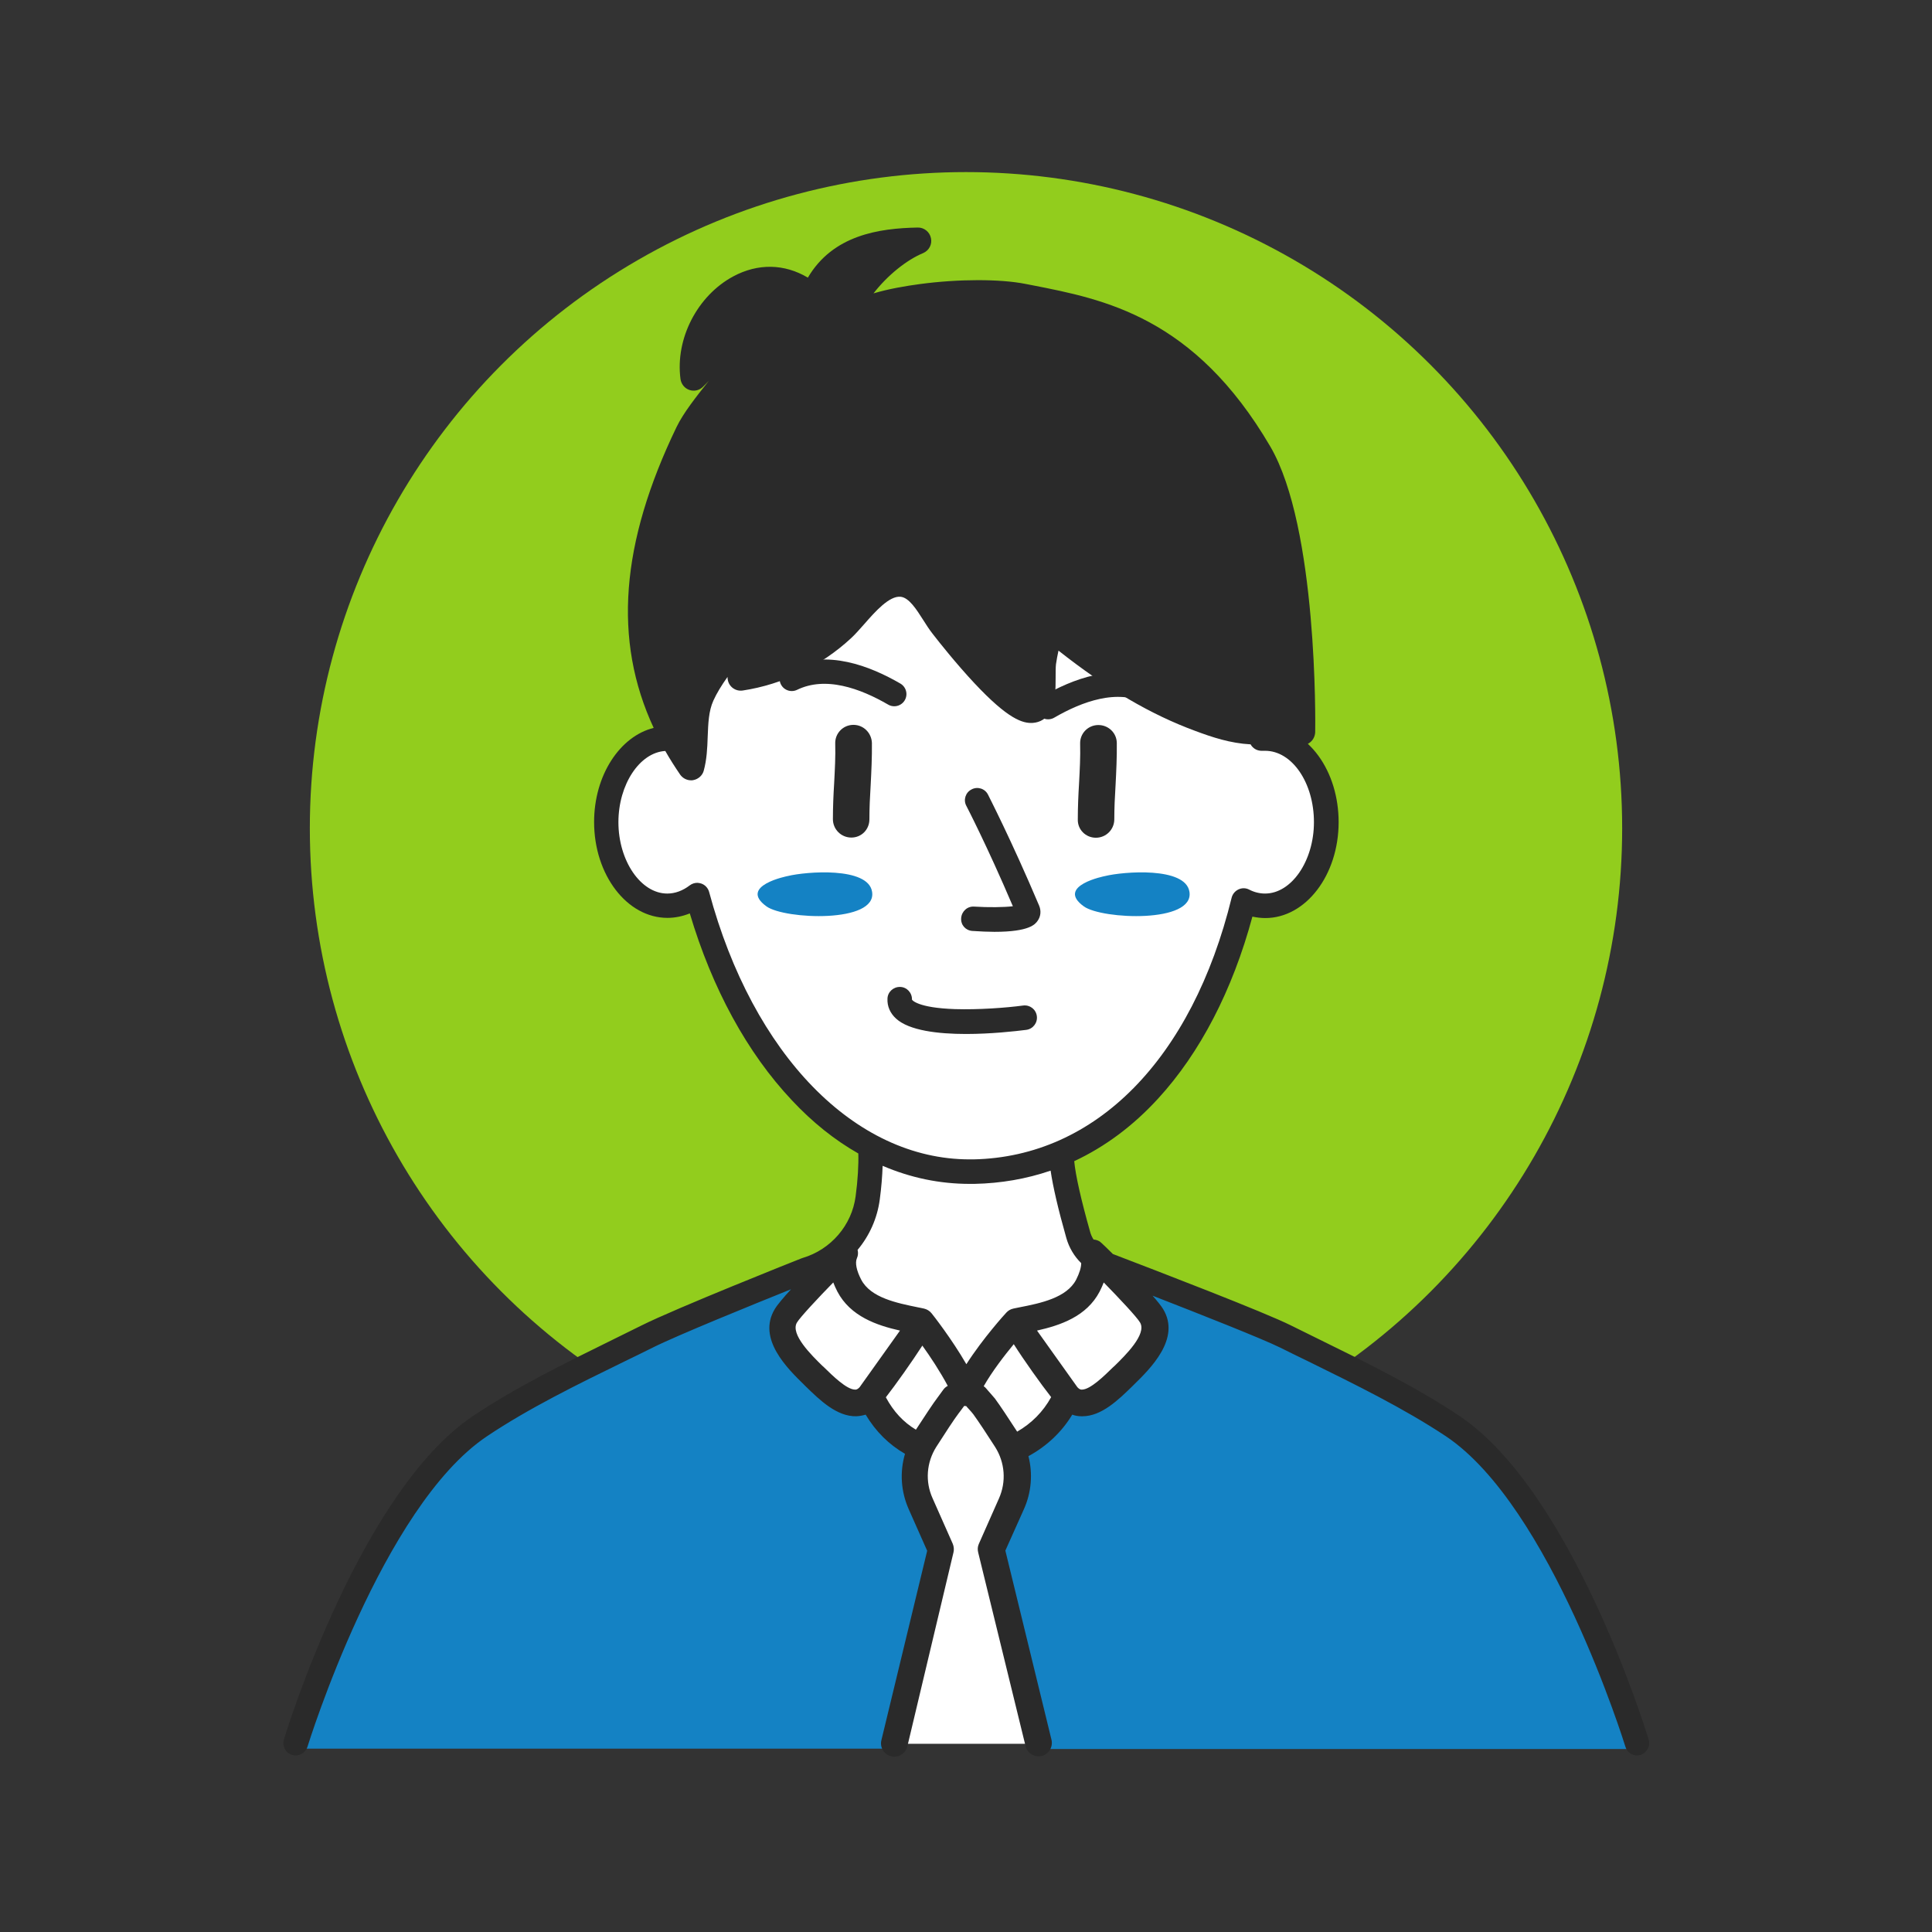 <svg xmlns="http://www.w3.org/2000/svg" xmlns:xlink="http://www.w3.org/1999/xlink" id="Camada_1" x="0px" y="0px" viewBox="0 0 1080 1080" style="enable-background:new 0 0 1080 1080;" xml:space="preserve"><rect x="0" y="0" width="1080" height="1080" fill="#333333" stroke="none"/><circle style="fill:#92CD1D;" cx="540" cy="463" r="366.8"></circle><g>	<g>		<path style="fill:#FFFFFF;" d="M811.8,797.4c-28.7-19.2-62.5-34.7-93.4-50.1c-14.9-7.4-75.2-30.6-100.7-40.4   c-7.4-2.8-13-8.9-15.1-16.5c-4-14-9.8-36.3-9.2-45.6c52-22.1,86.1-77.1,101.8-141.2c3.7,1.9,7.8,3,12,3c18.9,0,34.2-21,34.2-46.7   c0-25.8-15.3-46.7-34.2-46.7c-0.7,0-1.4,0-2,0.1c0.1-0.8,0-1.5,0-2.2c-3-145.8-73-200.8-165.2-198.9   c-90.6,1.8-161.8,86.5-161.9,201.7c-1.6-0.4-3.3-0.5-5.1-0.5c-18.8,0-34.2,20.9-34.2,46.7c0,25.8,15.3,46.7,34.2,46.7   c6.1,0,11.8-2.2,16.7-6c16.7,62.1,50.7,115.8,96.5,140.3l0,0c0.7,6.5,0.2,17.7-1.3,28.9c-2.5,19-16.1,34.7-34.5,40.2   c0,0-69.9,27.8-88.9,37.3c-30.9,15.4-64.8,31-93.4,50.1c-61.5,41.1-103.1,177.2-103.1,177.2h750   C914.9,974.6,873.3,838.5,811.8,797.4z"></path>		<g>			<path style="fill:#1482C4;" d="M512.5,843.3l11.3,25.5l-19.2,107.9h0.6c-0.1,0.3-0.2,0.5-0.3,0.8H165c0,0,41.6-136.1,103.1-177.2    c28.7-19.2,62.5-34.7,93.5-50.2c18.9-9.4,88.9-37.3,88.9-37.3c7.1-2.1,13.4-5.6,18.6-10.5l1.9,2c-6.5,6.2-28.4,28.3-31.8,34.1    c-7,11.7,7.2,25.4,15.4,33.3c8.9,8.8,22,22.2,31.7,11.4c0.1,0.1,0.3,0.3,0.4,0.6c10.5,17.2,21.5,21.3,28.5,23.6    C508.3,818.3,507.3,831.7,512.5,843.3z"></path>			<path style="fill:#1482C4;" d="M574.4,976.7h1l-21.5-110.6l11.4-25.4c5.3-11.7,7.6-18.5,0.8-29.2c11.3-6.8,19.3-8.9,30-27.4    c0.1-0.4,0.4-0.6,0.4-0.7c9.7,10.8,22.7-2.7,31.7-11.4c8.2-7.9,22.3-21.7,15.4-33.3c-1.9-3.1-9-10.8-16.2-18.3    c-3.8-3.9-7.6-7.9-10.7-10.9c0.3,0.2,0.7,0.3,1,0.4c25.6,9.8,85.9,33,100.7,40.4c30.9,15.4,64.8,31,93.5,50.2    c52.8,35.3,90.9,140.5,100.7,169.6c1.6,4.8,2.4,7.6,2.4,7.6H574.7C574.6,977.3,574.5,977,574.4,976.7z"></path>		</g>		<path style="fill:#1482C4;" d="M440.4,489.7c10.2-2.5,44.9-5.3,47.1,8.8c2.9,17.7-48.8,15.5-59,8.2   C412.4,495.1,440.4,489.7,440.4,489.7z"></path>		<path style="fill:#1482C4;" d="M617.8,489.7c10.2-2.5,44.9-5.3,47.1,8.8c2.9,17.7-48.8,15.5-59,8.2   C589.8,495.1,617.8,489.7,617.8,489.7z"></path>		<g>			<path style="fill:#2A2A2A;" d="M543.5,520.4c4.7,0.3,8.8,0.5,12.4,0.5c19.7,0,22.8-4.3,24.1-6.1c1.8-2.5,2.1-5.6,0.9-8.5    c-15.7-37.1-28.5-61.8-28.6-62.1c-1.7-3.4-5.9-4.7-9.2-2.9c-3.4,1.7-4.7,5.9-2.9,9.2c0.1,0.2,11.6,22.3,26,56.1    c-5,0.6-13.6,0.7-21.6,0.2c-3.8-0.3-7,2.6-7.3,6.4S539.7,520.1,543.5,520.4z"></path>			<path style="fill:#2A2A2A;" d="M612.6,468.3c5.7,0,10.3-4.6,10.3-10.3c0-6.2,0.3-12.7,0.7-19c0.4-7.7,0.8-15.8,0.7-23.7    c-0.1-5.7-4.8-10.1-10.5-10c-5.7,0.1-10.2,4.8-10,10.5c0.2,7.2-0.2,14.4-0.6,22.1c-0.4,6.5-0.7,13.3-0.7,20.1    C602.3,463.7,606.9,468.3,612.6,468.3z"></path>			<path style="fill:#2A2A2A;" d="M477.1,405.2c-0.1,0-0.2,0-0.2,0c-5.7,0.1-10.2,4.8-10,10.5c0.2,7.2-0.2,14.4-0.6,22.1    c-0.4,6.5-0.7,13.3-0.7,20.1c0,5.7,4.6,10.3,10.3,10.3S486,463.7,486,458c0-6.2,0.3-12.7,0.7-19c0.4-7.7,0.8-15.8,0.7-23.7    C487.2,409.7,482.7,405.2,477.1,405.2z"></path>			<path style="fill:#2A2A2A;" d="M579.6,568c-0.5-3.8-3.9-6.4-7.7-5.9c-9.8,1.3-25,2.4-38,2c-21.2-0.7-24.1-5.2-24.1-5.3    c0.1-3.8-2.8-7-6.6-7.1c-3.8-0.1-7,2.8-7.1,6.6c-0.2,4.2,1.5,8.1,4.8,11.1c7.3,6.7,23.5,8.6,39.1,8.6c13.9,0,27.3-1.5,33.7-2.3    C577.5,575.2,580.1,571.7,579.6,568z"></path>			<path style="fill:#2A2A2A;" d="M921.6,972.4c-1.7-5.7-43-138.9-105.8-180.9c-24.2-16.2-51.7-29.7-78.4-42.8    c-5.3-2.6-10.6-5.2-15.8-7.8c-14.8-7.4-73.1-29.8-99.5-39.9c-3-3-5.3-5.2-6.4-6.2c-0.3-0.2-0.6-0.5-0.8-0.7    c-1.1-0.7-2.3-1.1-3.6-1.2c-0.9-1.4-1.6-3-2-4.6c-5-17.7-8.1-31.5-8.8-39.2c17.1-8,32.8-19.6,46.9-35    c23.4-25.5,41.6-60.5,52.7-101.7c2.4,0.5,4.8,0.8,7.2,0.8c22.6,0,41-24,41-53.6c0-13.9-4-27.1-11.3-37.1    c-1.8-2.5-3.8-4.7-5.9-6.7c0.2-0.1,0.3-0.2,0.5-0.3c2.2-1.3,3.5-3.7,3.6-6.2c0.1-4.6,1.4-114.4-25.1-159.7    c-42.5-72.6-92.9-82.3-133.3-90.2l-3.6-0.7c-14.2-2.8-37.4-2.8-59,0.1c-8.2,1.1-17.5,2.7-25.9,5.2c7.7-10,18.5-18.7,27.7-22.5    c3.3-1.4,5.2-4.9,4.4-8.4c-0.7-3.5-3.9-6-7.4-5.9c-21.6,0.4-47.4,4.2-61.4,28c-13.1-7.8-27.9-8.1-41.7-0.7    c-20.1,10.8-32.5,34.9-29.5,57.4c0.4,2.8,2.3,5.2,5,6.1c2.7,0.9,5.7,0.2,7.7-1.9l0.6-0.6c0.8-0.8,1.7-1.7,2.6-2.7    c-7.3,9.2-14.2,17.9-18.1,25.9c-31.3,64.9-35.6,119.1-12.8,168.2c-18.9,4.7-33.3,26.5-33.3,52.6c0,29.6,18.4,53.6,41,53.6    c4.3,0,8.5-0.9,12.5-2.5c12.5,42,32.1,78,57.1,104.5c11.5,12.3,23.9,22.2,37.1,29.7c0.2,6.2-0.3,15.1-1.5,23.9    c-2.1,16.2-13.8,29.8-29.6,34.5c-0.2,0.1-0.4,0.1-0.6,0.2c-2.9,1.1-70.4,28-89.4,37.5c-5.2,2.6-10.5,5.2-15.8,7.8    c-26.6,13.1-54.2,26.6-78.4,42.8c-62.8,42-104.1,175.2-105.8,180.9c-1.1,3.6,0.9,7.5,4.6,8.6c0.7,0.2,1.3,0.3,2,0.3    c2.9,0,5.7-1.9,6.6-4.9c0.4-1.3,41.6-134.2,100.3-173.5c23.4-15.7,50.6-29,76.8-41.8c5.4-2.6,10.7-5.2,15.9-7.8    c14-7,56.9-24.4,77.3-32.6c-4.2,4.6-7.7,8.7-9.1,11.1c-10,16.6,7.2,33.3,16.4,42.3l0.9,0.9c7.8,7.6,17.4,17,28.4,16.7    c1.7-0.1,3.4-0.4,5.1-0.9c5.7,9.5,13,16.7,22,21.9c-3,10.2-2.3,21.1,2.1,31l10.3,23.2l-25.6,105.9c-1,4,1.5,8,5.5,9    c0.6,0.1,1.2,0.2,1.8,0.2c3.3,0,6.4-2.3,7.2-5.7L533,867.8c0.4-1.6,0.2-3.3-0.4-4.8l-11.3-25.5c-4.2-9.3-3.4-20,2.1-28.7    c4.8-7.5,10-15.5,12.6-18.9l0.4-0.5c1.8-2.4,2.4-3.2,2.6-3.5c0,0,0,0,0,0c0.3,0,0.5,0.1,0.8,0.1c0.1,0,0.2,0,0.3,0    c0.3,0.3,0.8,1,1.5,1.7c0.8,0.9,2.2,2.4,2.5,2.9c2.7,3.7,8,11.7,12.2,18.3c5.5,8.7,6.3,19.4,2.1,28.8L547.2,863    c-0.7,1.5-0.8,3.2-0.4,4.8l26.5,108.3c0.8,3.4,3.9,5.7,7.2,5.7c0.6,0,1.2-0.1,1.8-0.2c4-1,6.4-5,5.5-9l-25.8-105.8l10.3-23    c4.3-9.5,5.1-20,2.6-29.8c10.1-5.5,18.5-13.3,24.5-23.2c1.6,0.6,3.3,0.9,5.1,0.9c0.2,0,0.4,0,0.6,0c10.7,0,20.2-9.3,27.8-16.7    l0.9-0.9c9.2-9,26.4-25.8,16.4-42.3c-1-1.7-3.2-4.4-5.9-7.5c27.5,10.7,60.9,23.9,71.3,29c5.2,2.6,10.5,5.2,15.9,7.8    c26.2,12.9,53.3,26.2,76.8,41.8c58.7,39.3,99.9,172.2,100.3,173.5c0.9,3,3.6,4.9,6.6,4.9c0.7,0,1.3-0.1,2-0.3    C920.6,979.8,922.7,976,921.6,972.4z M396.4,498.6c-0.6-2.2-2.3-4-4.4-4.7c-0.7-0.2-1.5-0.4-2.2-0.4c-1.5,0-3,0.5-4.2,1.4    c-3.9,3-8.2,4.6-12.6,4.6c-14.8,0-27.3-18.3-27.3-39.9c0-21.1,11.9-39,26.2-39.8c2.5,4.4,5.3,8.8,8.3,13.2c1.4,2,3.7,3.2,6.1,3.2    c0.4,0,0.8,0,1.2-0.1c2.8-0.5,5.2-2.6,5.9-5.3c1.7-6.2,2-12.7,2.2-18.9c0.3-7.4,0.5-14.4,3.2-20.3c1.8-4,4.6-8.6,7.9-13.2    c0,0.5,0,0.9,0.1,1.4c0.6,4.1,4.4,6.8,8.4,6.2c0,0,0,0,0,0c22.4-3.4,43.9-13.8,60.5-29.2c2.4-2.2,4.8-5,7.4-7.9    c6.2-7.1,14.1-16,20.4-15.3c4.7,0.5,8.9,7.2,12.6,13c1.7,2.7,3.3,5.2,5.1,7.5l0.7,0.9c3.1,4,12.6,16,22.8,26.9    c18.9,20.2,27.1,22.6,32.7,22.2c4-0.3,7.4-2.3,9.5-5.9c3.2-5.4,3.2-13,3.2-19.6c0-2.8,0-5.5,0.2-7.3c0.4-2.5,0.8-5,1.4-7.6    c27,21.3,51.5,35.7,76.5,44.9c9.4,3.5,19.5,6.9,30.9,7.5c0.3,0.6,0.7,1.1,1.2,1.6c1.4,1.4,3.4,2.1,5.4,2c0.4,0,0.9,0,1.5,0    c15.1,0,27.3,17.9,27.3,39.9c0,21.6-12.5,39.9-27.3,39.9c-3,0-6-0.7-8.9-2.2c-1.9-1-4.1-1-6-0.1c-1.9,0.9-3.3,2.6-3.8,4.6    c-22.1,90.2-76,144.9-144.3,146.3c-0.7,0-1.4,0-2.2,0C478,648.1,420.9,589.7,396.4,498.6z M491.8,670.5    c0.9-6.6,1.4-13.1,1.6-18.8c15.6,6.7,31.9,10.1,48.7,10.1c0.8,0,1.7,0,2.5,0c15-0.3,29.2-2.8,42.7-7.4c1.3,8.9,4.2,21.5,8.8,37.7    c1.5,5.3,4.4,10.2,8.3,14c0,2.5-1,5.6-2.8,9.2c-5.3,10.2-19.9,13.2-31.7,15.5c-1.2,0.2-2.3,0.5-3.4,0.7c-1.5,0.3-2.9,1.1-3.9,2.2    c-0.7,0.7-13.2,14.5-22.4,28.9c-8.2-14.2-18.8-27.7-19.4-28.4c-1.1-1.4-2.6-2.3-4.3-2.7c-1.1-0.2-2.2-0.5-3.4-0.7    c-11.7-2.4-26.4-5.3-31.7-15.5c-2.6-5-3.5-9.4-2.4-11.9c0.7-1.5,0.8-3.2,0.4-4.7C486,690.8,490.4,681.1,491.8,670.5z     M480.5,775.5c-1.2,1.3-2,1.3-2.4,1.3c0,0-0.1,0-0.1,0c-4.7,0-12.6-7.8-17.4-12.5l-1-0.9c-5.8-5.7-18-17.6-14.1-24.1    c1.8-3,11.8-13.7,20.3-22.4c0.6,1.6,1.4,3.3,2.3,5.1c7.3,13.9,22.1,18.9,35,21.8L480.5,775.5z M524.5,780.7l-0.3,0.4    c-2.6,3.4-7.3,10.6-12.2,18.1c-7-4.2-12.5-10.1-16.8-18.1c5.6-7.2,14.6-19.9,20.4-28.9c4.4,6.1,10,14.6,14.2,22.5    c-0.6,0.3-1.1,0.7-1.7,1.2C527.7,776.3,527.6,776.4,524.5,780.7z M538.7,786.4c0.1-0.1,0.2-0.2,0.4-0.4    C538.9,786.2,538.7,786.3,538.7,786.4z M568.6,800.3c-4.6-7.1-9.6-14.7-12.5-18.6c-0.4-0.5-1-1.2-3.4-3.9c-0.6-0.6-1-1.2-1.2-1.4    c-0.5-0.6-1-1.1-1.6-1.5c4.7-8.3,11.7-17.3,16.8-23.5c5.7,9,15.1,22.2,20.9,29.6C583.1,789.2,576.6,795.7,568.6,800.3z     M623.2,763.4l-1,0.9c-4.8,4.7-12.7,12.5-17.4,12.5c0,0-0.1,0-0.1,0c-0.4,0-1.2,0-2.4-1.3l-22.6-31.7c12.9-2.9,27.7-7.8,35-21.8    c0.9-1.8,1.7-3.5,2.3-5.1c8.5,8.7,18.5,19.3,20.3,22.4C641.2,745.8,629,757.7,623.2,763.4z"></path>		</g>	</g>	<path style="fill:none;stroke:#2A2A2A;stroke-width:13.601;stroke-linecap:round;stroke-linejoin:round;stroke-miterlimit:10;" d="  M499.9,388c-16.2-9.4-38.1-17.8-57.3-8.5"></path>	<path style="fill:none;stroke:#2A2A2A;stroke-width:13.601;stroke-linecap:round;stroke-linejoin:round;stroke-miterlimit:10;" d="  M585.9,395.3c16.2-9.4,38.1-17.8,57.3-8.5"></path></g></svg>